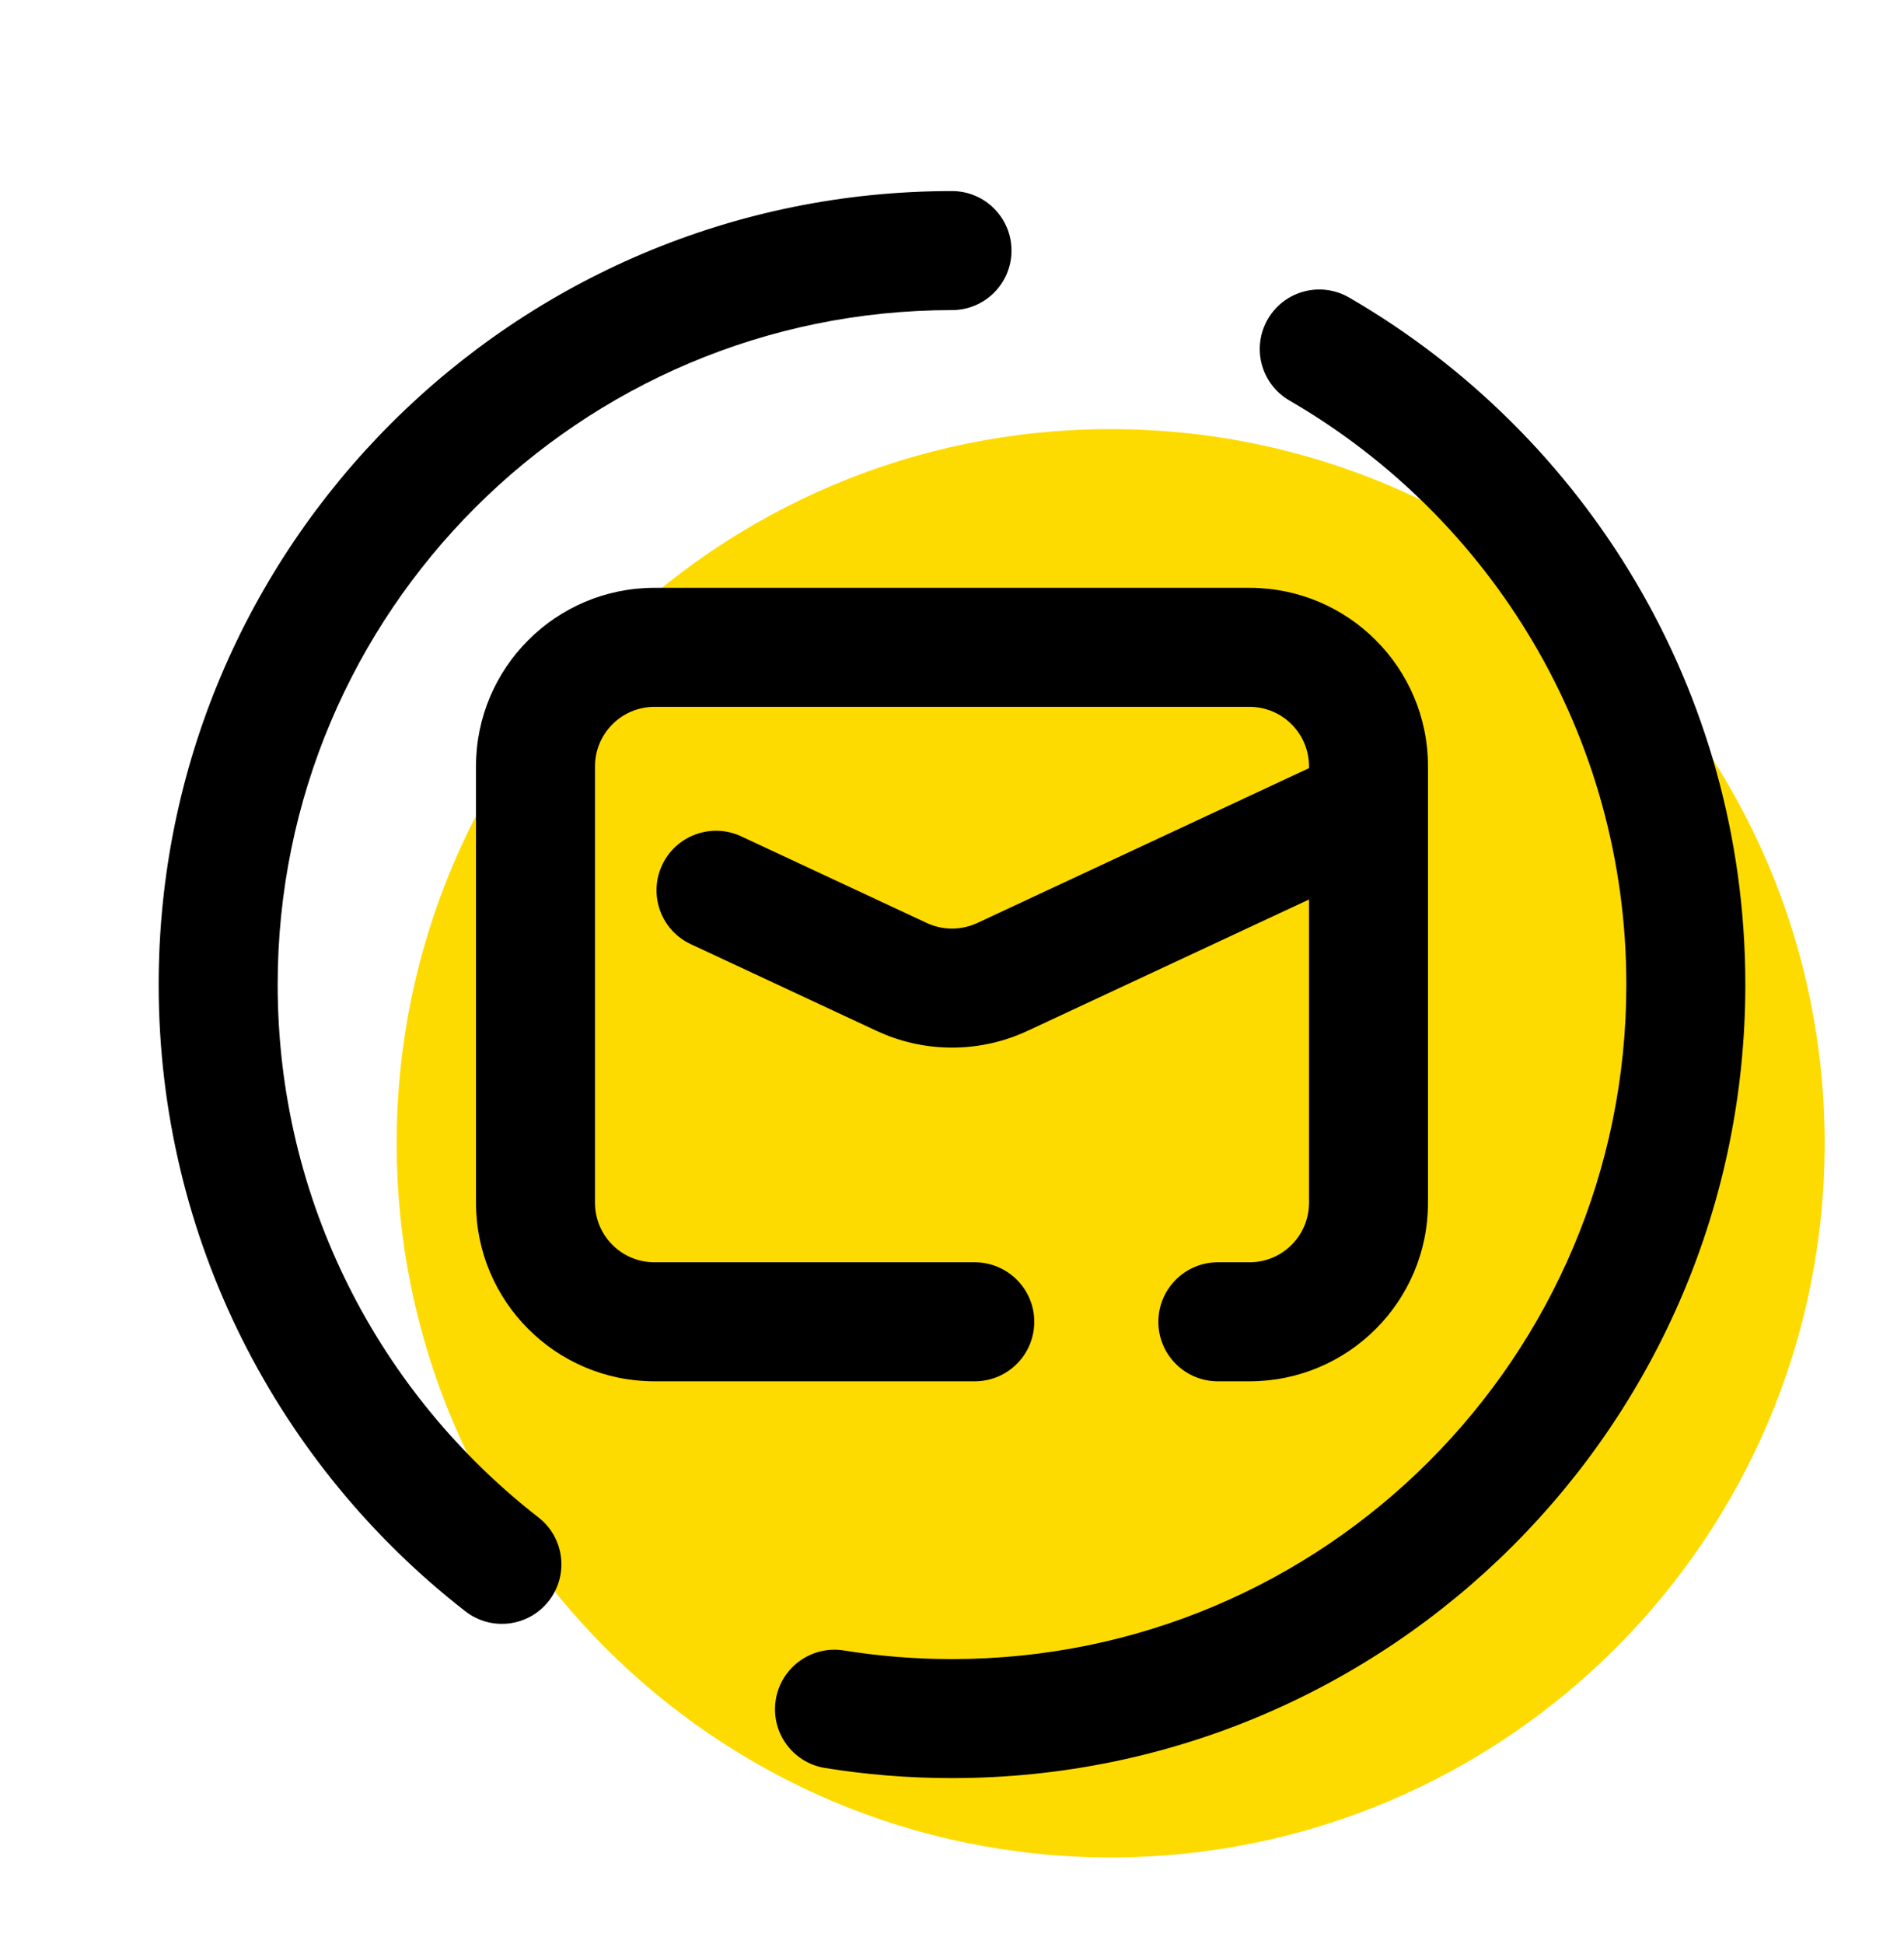 <svg width="48" height="49" viewBox="0 0 48 49" fill="none" xmlns="http://www.w3.org/2000/svg">
<path d="M28 46.816C37.941 46.816 46 38.758 46 28.816C46 18.875 37.941 10.816 28 10.816C18.059 10.816 10 18.875 10 28.816C10 38.758 18.059 46.816 28 46.816Z" fill="#FEDB00"/>
<path d="M4 24.816C4 13.771 12.955 4.816 24 4.816C24.828 4.816 25.5 5.488 25.5 6.316C25.5 7.145 24.828 7.816 24 7.816C14.611 7.816 7 15.428 7 24.816C7 30.275 9.571 35.133 13.574 38.246C14.228 38.754 14.345 39.696 13.837 40.35C13.328 41.004 12.386 41.122 11.732 40.613C7.031 36.956 4 31.24 4 24.816Z" fill="black"/>
<path d="M41 24.817C41 18.53 37.588 13.038 32.507 10.095C31.79 9.68 31.546 8.762 31.961 8.045C32.376 7.328 33.294 7.084 34.011 7.499C39.98 10.956 44 17.416 44 24.817C44 35.862 35.045 44.817 24 44.817C22.911 44.817 21.842 44.73 20.799 44.562C19.982 44.431 19.425 43.661 19.557 42.843C19.688 42.025 20.458 41.469 21.276 41.6C22.162 41.743 23.072 41.817 24 41.817C33.388 41.817 41 34.206 41 24.817Z" fill="black"/>
<path d="M33 30.316V19.316C33 18.488 32.329 17.816 31.5 17.816H16.5C15.671 17.816 15 18.488 15 19.316V30.316C15 31.145 15.671 31.816 16.5 31.816H24.574C25.402 31.817 26.074 32.488 26.074 33.316C26.074 34.145 25.402 34.816 24.574 34.816H16.5C14.015 34.816 12 32.802 12 30.316V19.316C12 16.831 14.015 14.816 16.5 14.816H31.5C33.985 14.816 36 16.831 36 19.316V30.316C36 32.802 33.985 34.816 31.5 34.816H30.702C29.874 34.816 29.202 34.145 29.202 33.316C29.202 32.488 29.874 31.816 30.702 31.816H31.5C32.329 31.816 33 31.145 33 30.316Z" fill="black"/>
<path d="M33.866 18.957C34.617 18.607 35.509 18.932 35.859 19.683C36.21 20.433 35.885 21.326 35.134 21.676L25.903 25.983C24.773 26.511 23.478 26.543 22.327 26.082L22.098 25.983L17.417 23.799C16.666 23.449 16.341 22.556 16.692 21.805C17.042 21.055 17.935 20.73 18.686 21.08L23.367 23.265H23.366C23.768 23.452 24.233 23.452 24.635 23.265L33.866 18.957Z" fill="black"/>
</svg>
